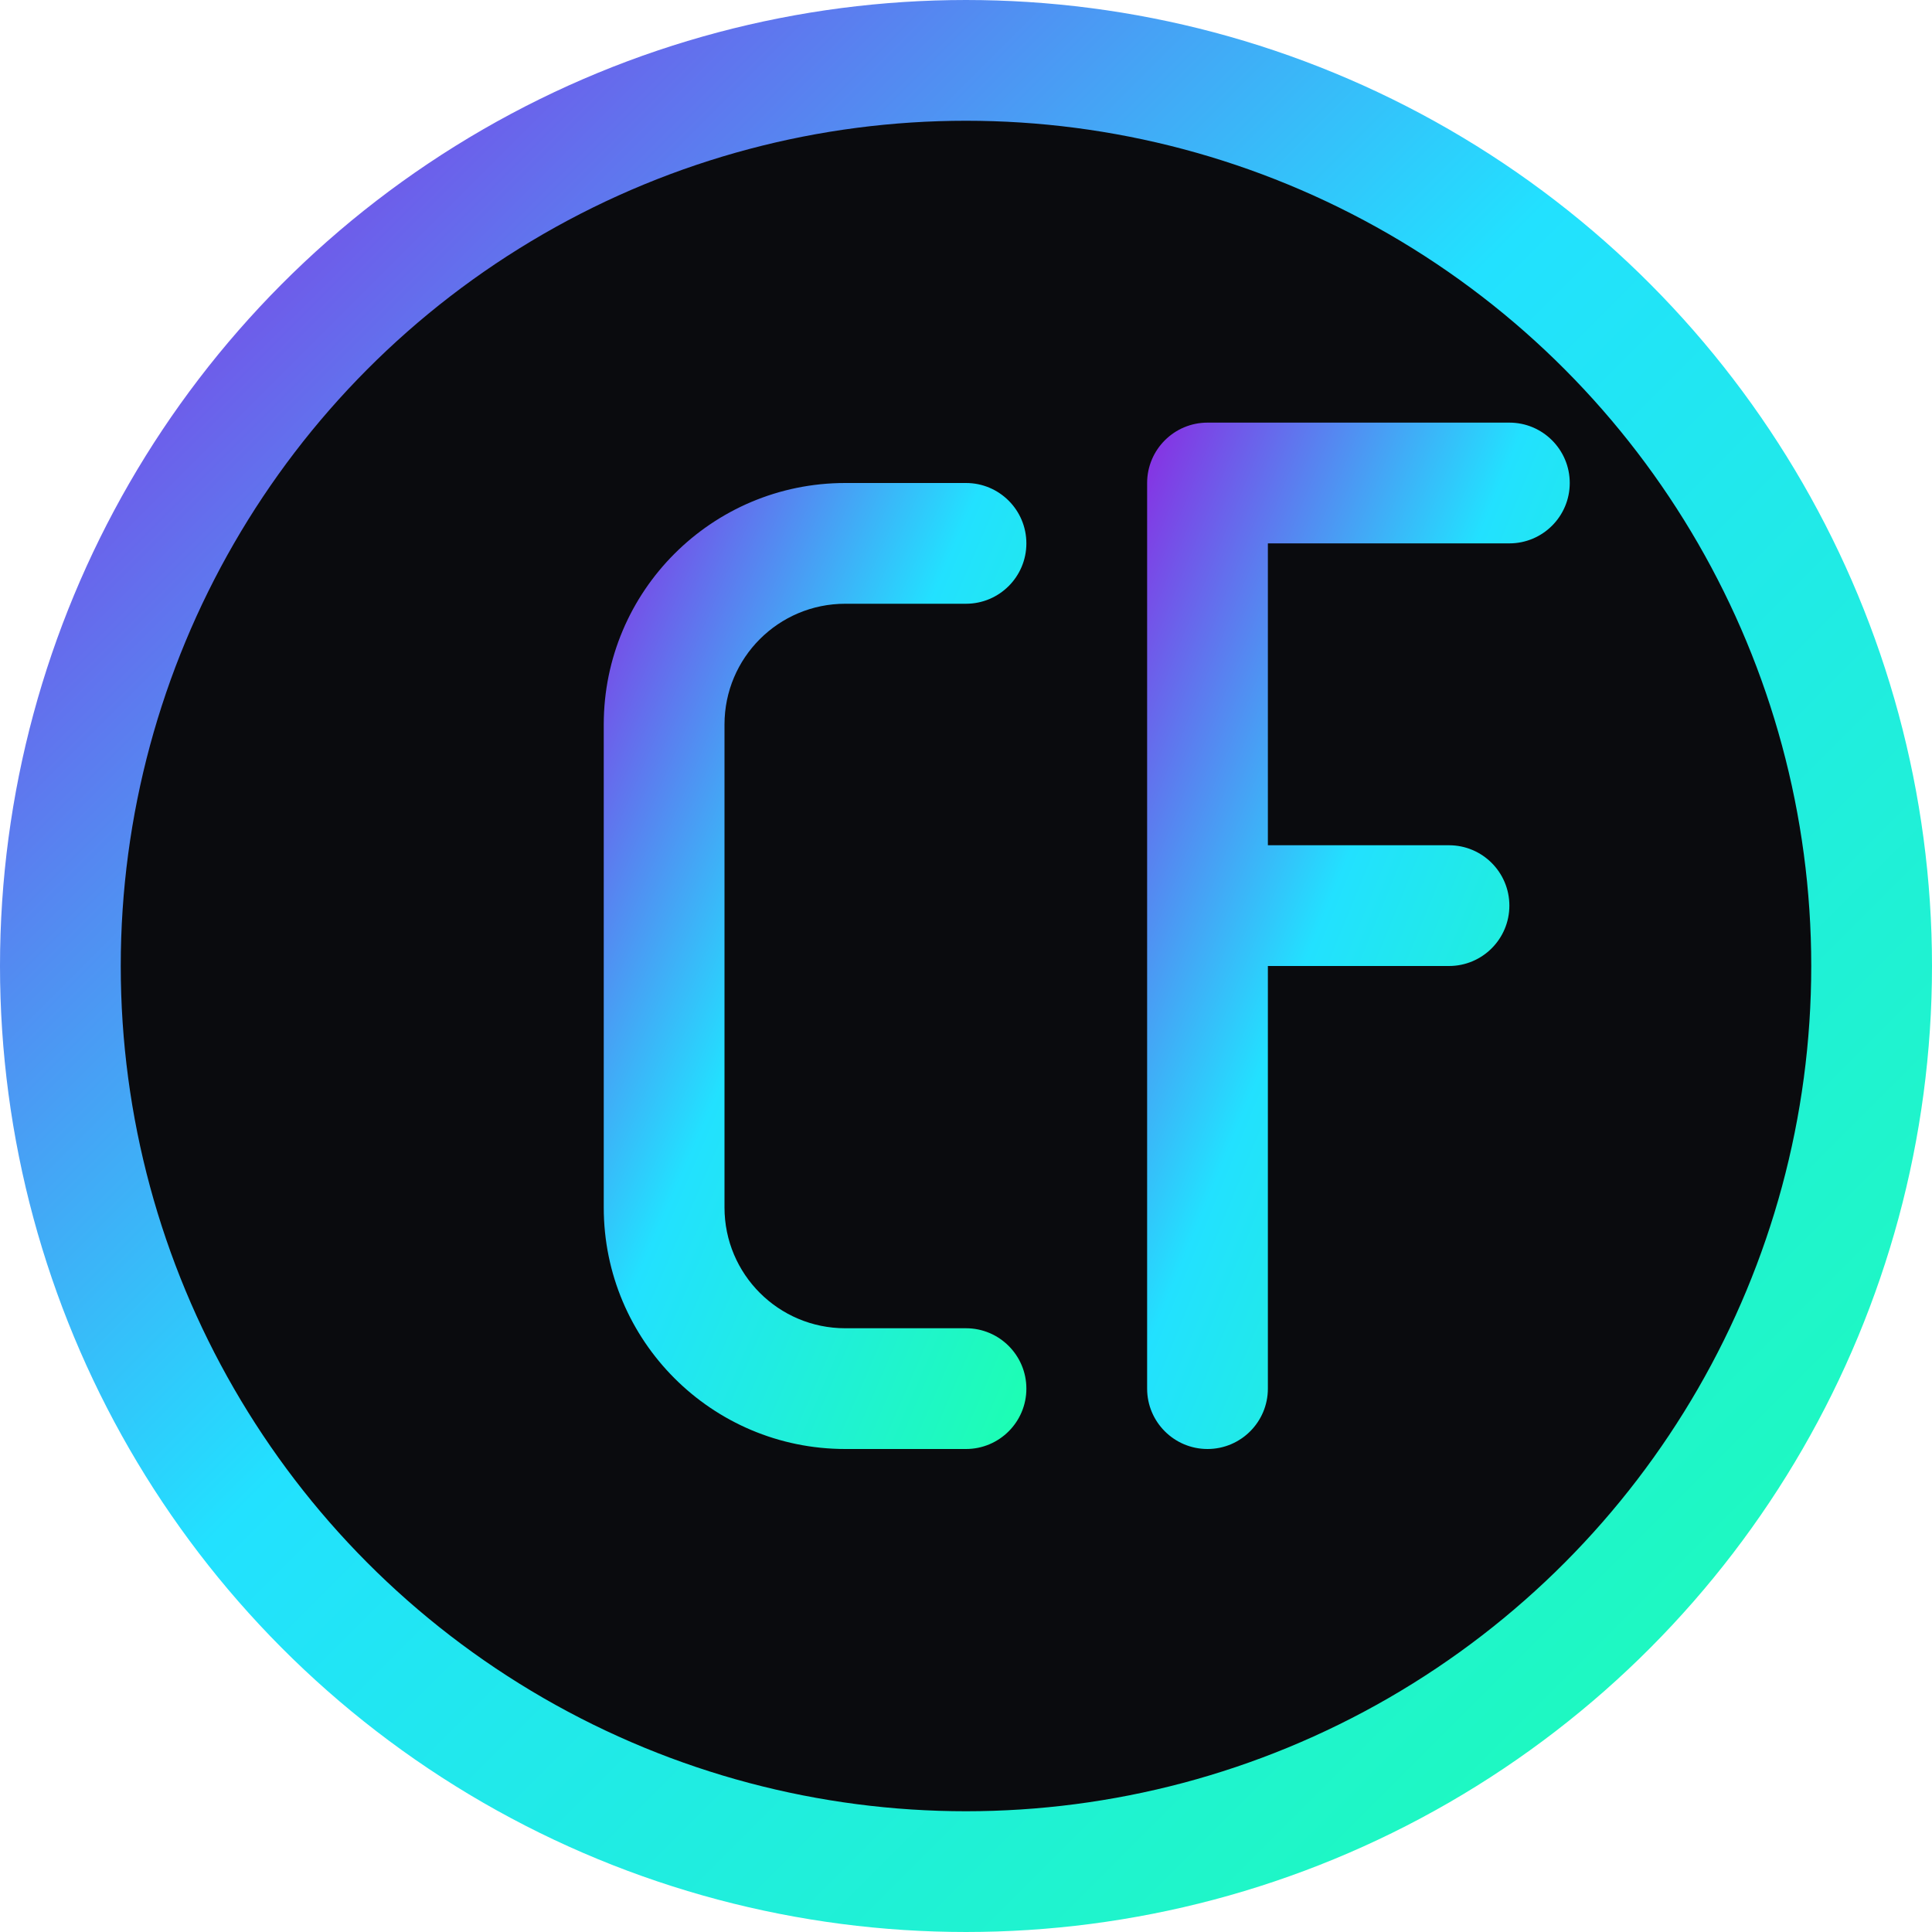 <svg width="32" height="32" viewBox="0 0 32 32" fill="none" xmlns="http://www.w3.org/2000/svg">
  <defs>
    <linearGradient id="gradient" x1="0%" y1="0%" x2="100%" y2="100%">
      <stop offset="0%" style="stop-color:#8A2BE2;stop-opacity:1" />
      <stop offset="45%" style="stop-color:#22E1FF;stop-opacity:1" />
      <stop offset="100%" style="stop-color:#1DFFB0;stop-opacity:1" />
    </linearGradient>
  </defs>
  
  <!-- Background circle -->
  <circle cx="16" cy="16" r="15" fill="#0A0B0E" stroke="url(#gradient)" stroke-width="2"/>
  
  <!-- Letter C -->
  <path d="M10 12C10 9.791 11.791 8 14 8H16C16.552 8 17 8.448 17 9C17 9.552 16.552 10 16 10H14C12.895 10 12 10.895 12 12V20C12 21.105 12.895 22 14 22H16C16.552 22 17 22.448 17 23C17 23.552 16.552 24 16 24H14C11.791 24 10 22.209 10 20V12Z" fill="url(#gradient)"/>
  
  <!-- Letter F -->
  <path d="M19 8C19 7.448 19.448 7 20 7H25C25.552 7 26 7.448 26 8C26 8.552 25.552 9 25 9H21V14H24C24.552 14 25 14.448 25 15C25 15.552 24.552 16 24 16H21V23C21 23.552 20.552 24 20 24C19.448 24 19 23.552 19 23V8Z" fill="url(#gradient)"/>
</svg>